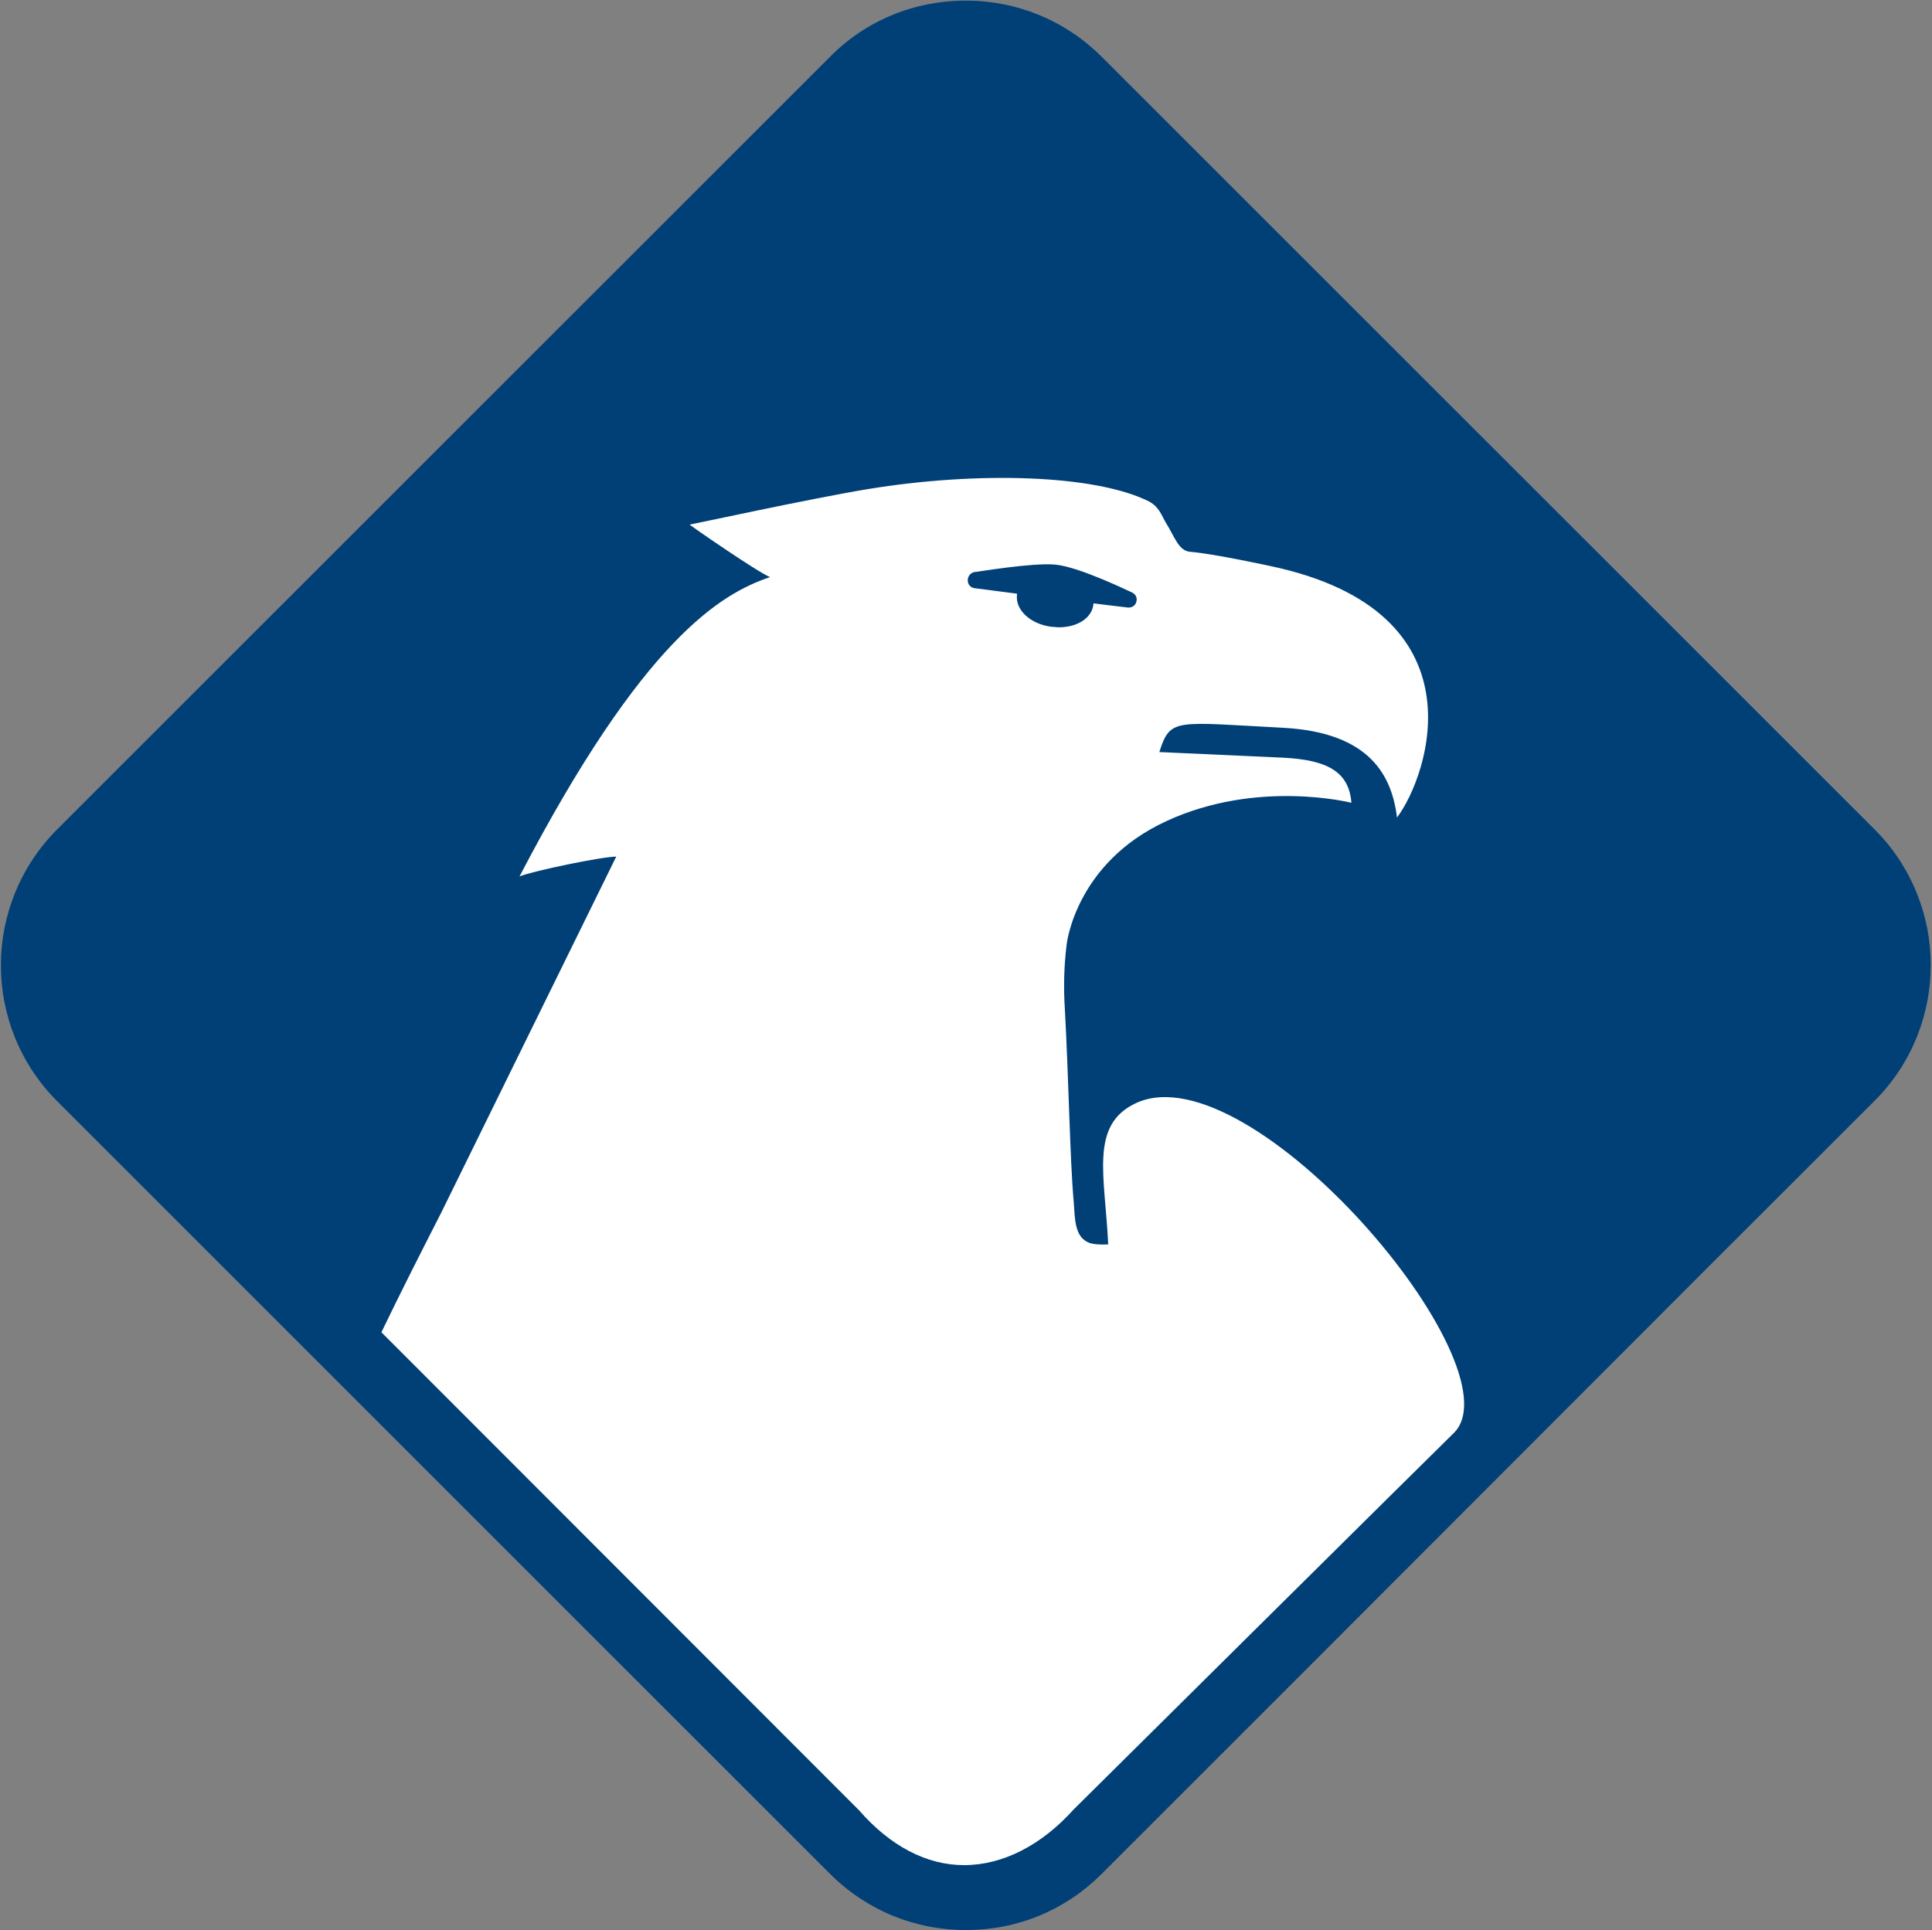 <svg version="1.2" xmlns="http://www.w3.org/2000/svg" viewBox="0 0 1550 1549" width="1550" height="1549">
	<rect x="0" y="0" width="1550" height="1549" fill="#808080" stroke="none"/>
	<title>DFV</title>
	<style>
		.s0 { fill: #004077 } 
		.s1 { fill: #ffffff } 
	</style>
	<g id="Bildmarke">
		<path id="Layer" class="s0" d="m1504 665.6l-620.1-620c-29.2-29.2-68-45.1-109-45.1-41.4 0-80.2 15.9-109 45.1l-620.1 620c-29.9 30-45.1 69.5-45.1 109 0 39.6 15.2 79.1 45.1 109l259.4 259.4 360.7 360.7c29.2 29.2 68 45.1 109 45.1 41.4 0 79.8-15.9 109-45.1l171.8-171.8 318.2-318.6 130.1-130c30.3-30.3 45-69.9 45-109 0-39.2-15.1-78.7-45-108.7z"/>
		<path id="Layer" fill-rule="evenodd" class="s1" d="m930.1 603.5l99 4.5c37.3 1.8 53.2 12.2 55.1 36.2 0 0-75.4-19.2-148.6 14.8-72.8 33.6-79.8 98.6-79.8 98.6-2.2 17-2.6 34.8-1.5 52.1 3 53.2 4.1 121.6 7.1 154.5 1.1 13.3 0.3 28.8 12.9 33.3 3.7 1.1 8.1 1.4 14.8 1.1-2.6-55.5-15.2-96.1 22.5-113.5 92.4-42.1 306 210.3 255.4 264.2-11.1 10.7-305.6 302.7-305.6 302.7-25.9 28.8-56.9 44.7-88 44.7-29.9 0-59.1-15.2-84.2-44l-383.2-383.6c15.1-31.4 31.4-63.5 48-96l140.4-285.7c-11.4 0-66.9 11.5-77.6 15.9 99.1-190.3 161.5-226.9 201-240.2-9.6-3.7-62.4-40.3-64.6-42.1 1.1 0 97.9-21.1 143-28.5 87.6-14.4 182.5-11.8 225.8 10 8.1 4.5 9.6 10.7 13.6 17.4 6.7 10.7 10 22.2 19.2 22.9 18.9 1.5 64.7 11.5 64.7 11.5 172.2 36.5 126.4 168.5 101.3 201.7-4.1-32.5-20.7-68.3-91.7-72-86.8-4.5-90.1-8.2-99 19.5zm-22.2-128.2c-1.8-0.7-41.7-20.3-61-22.2-18.8-1.8-63.5 6-65.4 6-2.9 0.7-5.1 3.3-5.1 6.6 0 3.3 2.2 5.9 5.5 6.3l34 4.4v0.8c-1.5 12.2 10.7 23.6 27.7 25.8 2.2 0 4.1 0.4 5.9 0.4 14.8 0 26.3-7.4 27.7-18.1v-1.1l27.4 3.3c3.3 0.4 6.3-1.5 7-4.4 1.1-3.3-0.4-6.3-3.7-7.8z"/>
	</g>
</svg>